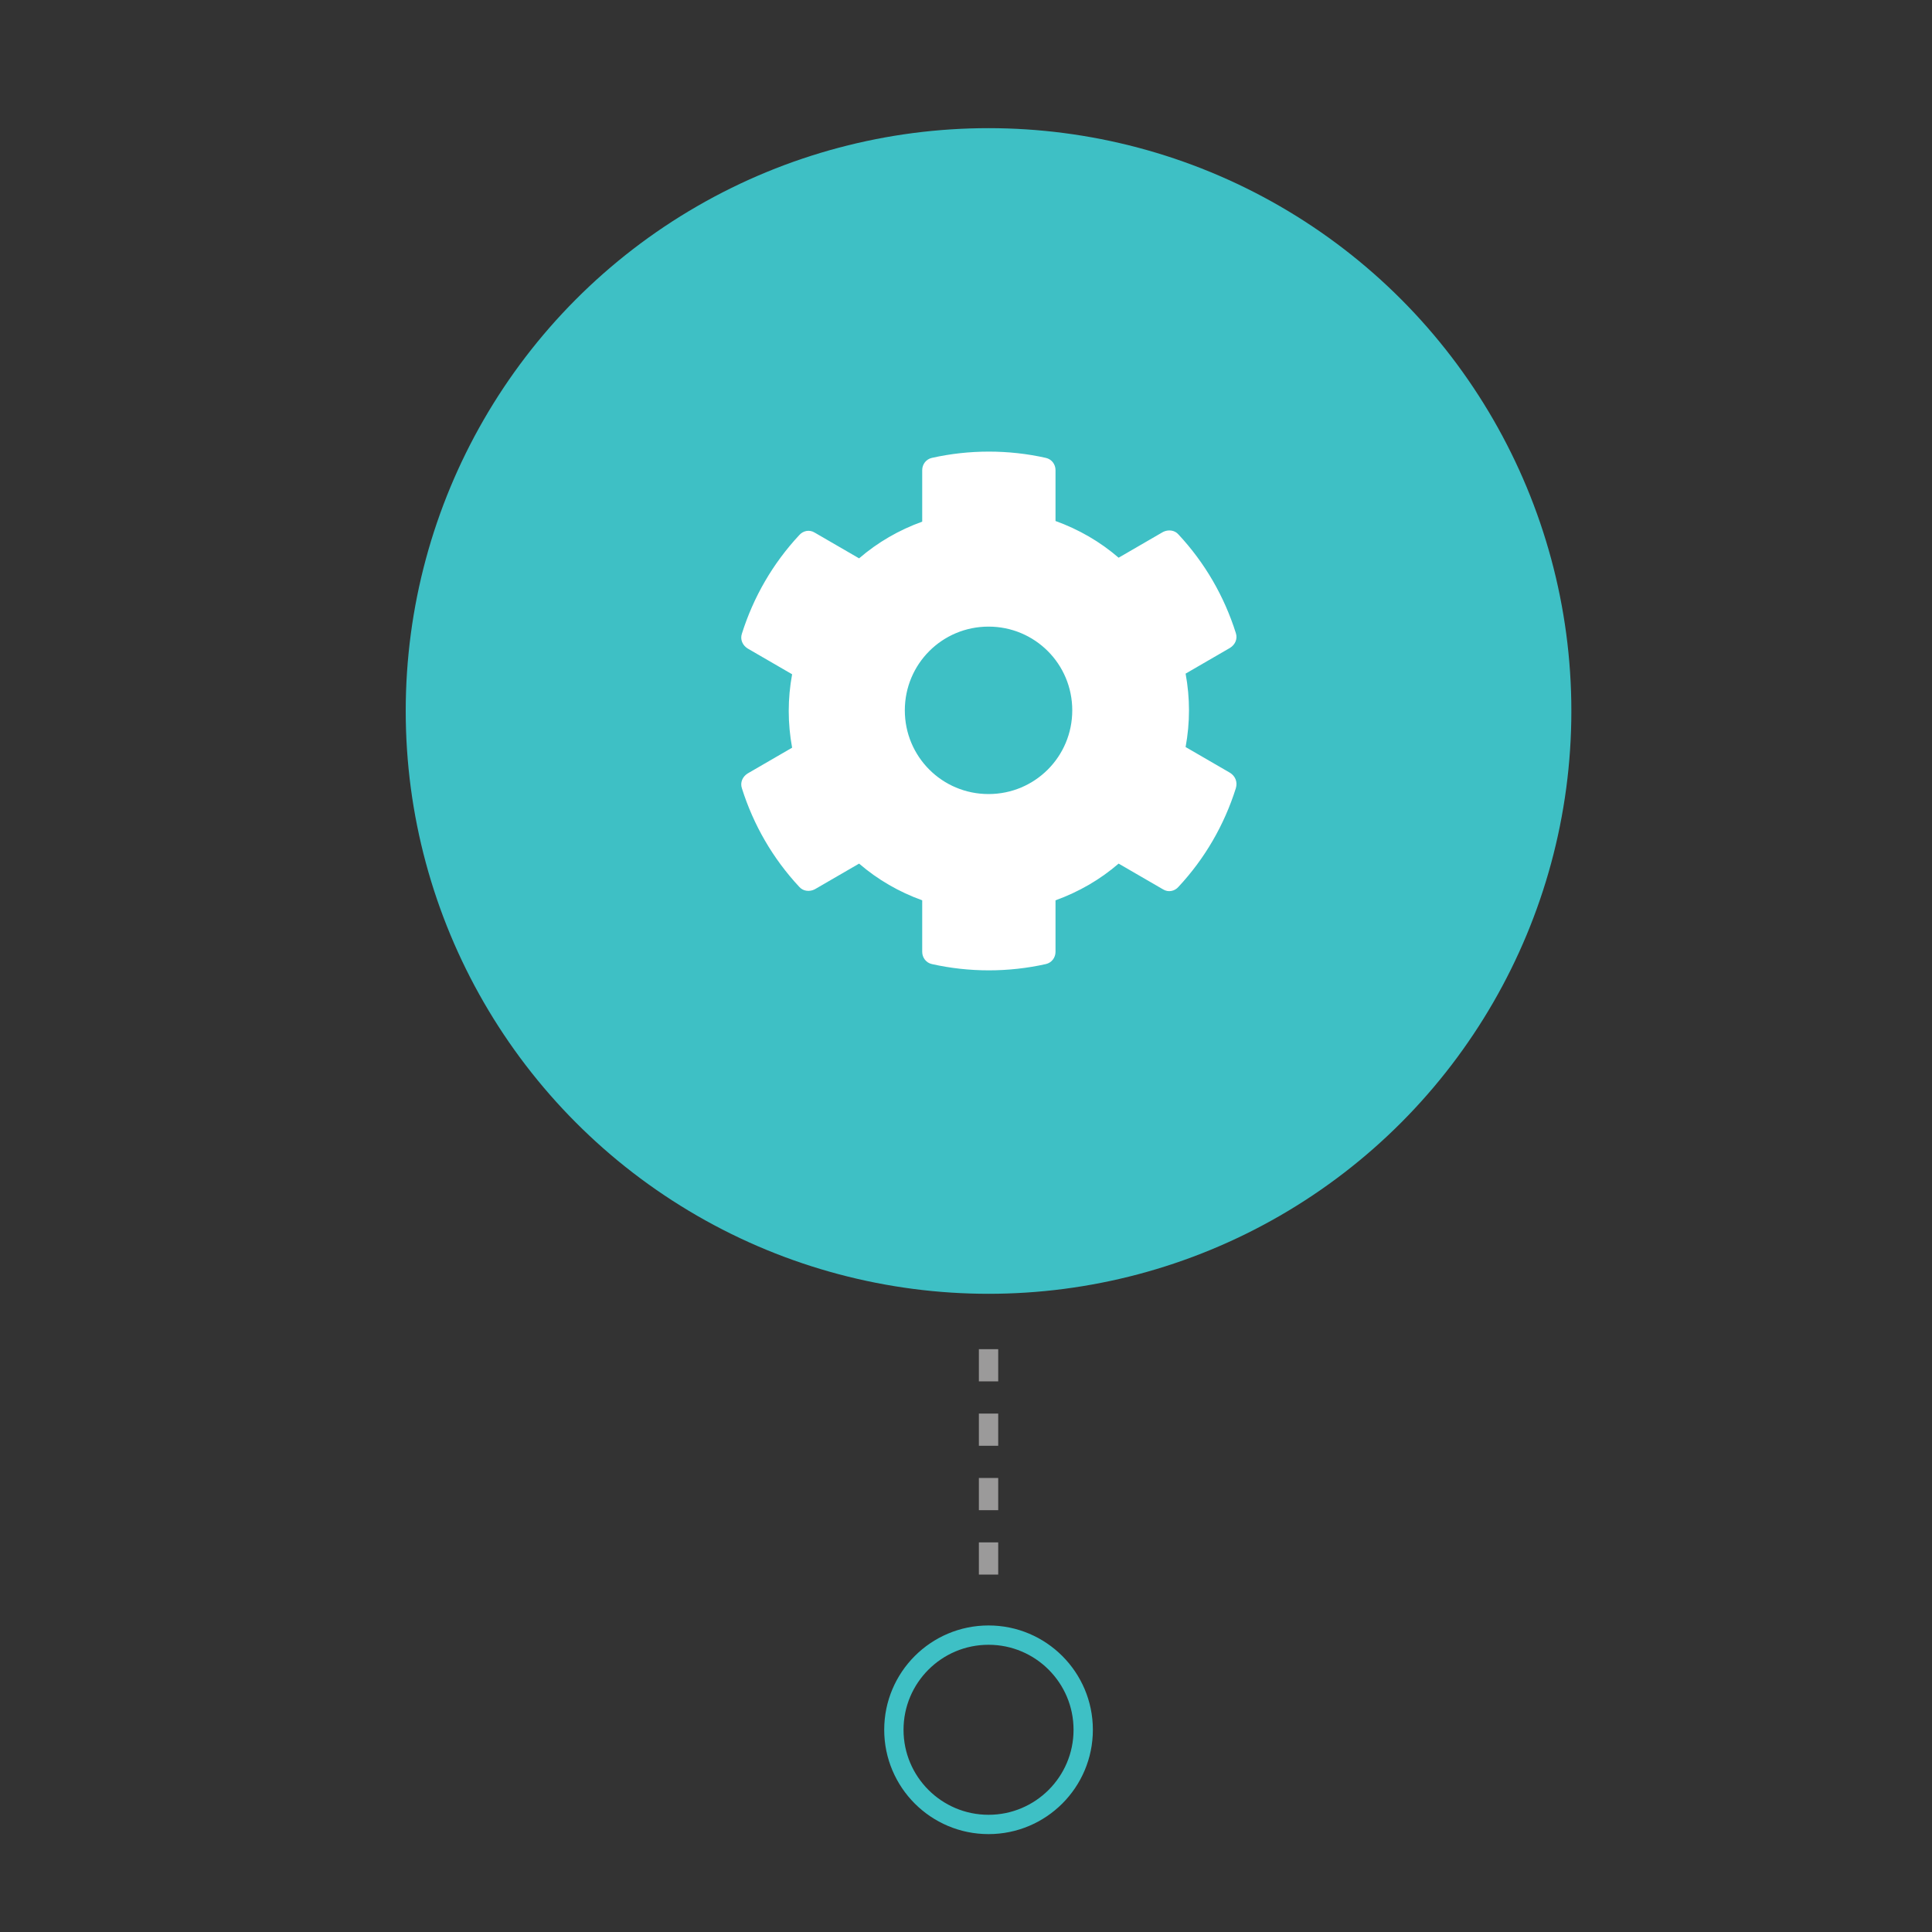 <?xml version="1.0" encoding="utf-8"?>
<!-- Generator: Adobe Illustrator 26.0.2, SVG Export Plug-In . SVG Version: 6.00 Build 0)  -->
<svg version="1.1" id="Layer_1" xmlns="http://www.w3.org/2000/svg" xmlns:xlink="http://www.w3.org/1999/xlink" x="0px" y="0px"
	 viewBox="0 0 300 300" enable-background="new 0 0 300 300" xml:space="preserve">
<rect x="0" y="0" width="300" height="300" fill="#333333" stroke="none"/>
<circle fill="#3EC0C5" cx="153.5" cy="110.4" r="90.5"/>
<circle fill="none" stroke="#3EC0C5" stroke-width="3" stroke-miterlimit="10" cx="153.5" cy="268.6" r="14.7"/>
<g>
	<path id="Icon_awesome-cog-2" fill="#FFFFFF" d="M191,120l-6.9-4c0.7-3.8,0.7-7.6,0-11.4l6.9-4c0.8-0.5,1.2-1.4,0.9-2.3
		c-1.8-5.7-4.8-10.9-8.9-15.3c-0.6-0.7-1.6-0.8-2.4-0.4l-6.9,4c-2.9-2.5-6.2-4.4-9.8-5.7v-7.9c0-0.9-0.6-1.7-1.5-1.9
		c-5.8-1.3-11.9-1.3-17.7,0c-0.9,0.2-1.5,1-1.5,1.9v8c-3.6,1.3-6.9,3.2-9.8,5.7l-6.9-4c-0.8-0.5-1.8-0.3-2.4,0.4
		c-4.1,4.4-7.1,9.6-8.9,15.3c-0.3,0.9,0.1,1.8,0.9,2.3l6.9,4c-0.7,3.8-0.7,7.6,0,11.4l-6.9,4c-0.8,0.5-1.2,1.4-0.9,2.3
		c1.8,5.7,4.8,10.9,8.9,15.3c0.6,0.7,1.6,0.8,2.4,0.4l6.9-4c2.9,2.5,6.2,4.4,9.8,5.7v8c0,0.9,0.6,1.7,1.5,1.9
		c5.8,1.3,11.9,1.3,17.7,0c0.9-0.2,1.5-1,1.5-1.9v-8c3.6-1.3,6.9-3.2,9.8-5.7l6.9,4c0.8,0.5,1.8,0.3,2.4-0.4
		c4.1-4.4,7.1-9.6,8.9-15.3C192.2,121.4,191.8,120.5,191,120L191,120z M153.5,123.3c-7.2,0-13-5.8-13-13c0-7.2,5.8-13,13-13
		s13,5.8,13,13C166.5,117.5,160.7,123.3,153.5,123.3z"/>
</g>
<line fill="none" stroke="#9B9A9A" stroke-width="3" stroke-miterlimit="10" stroke-dasharray="5" x1="153.5" y1="209.5" x2="153.5" y2="248"/>
</svg>
